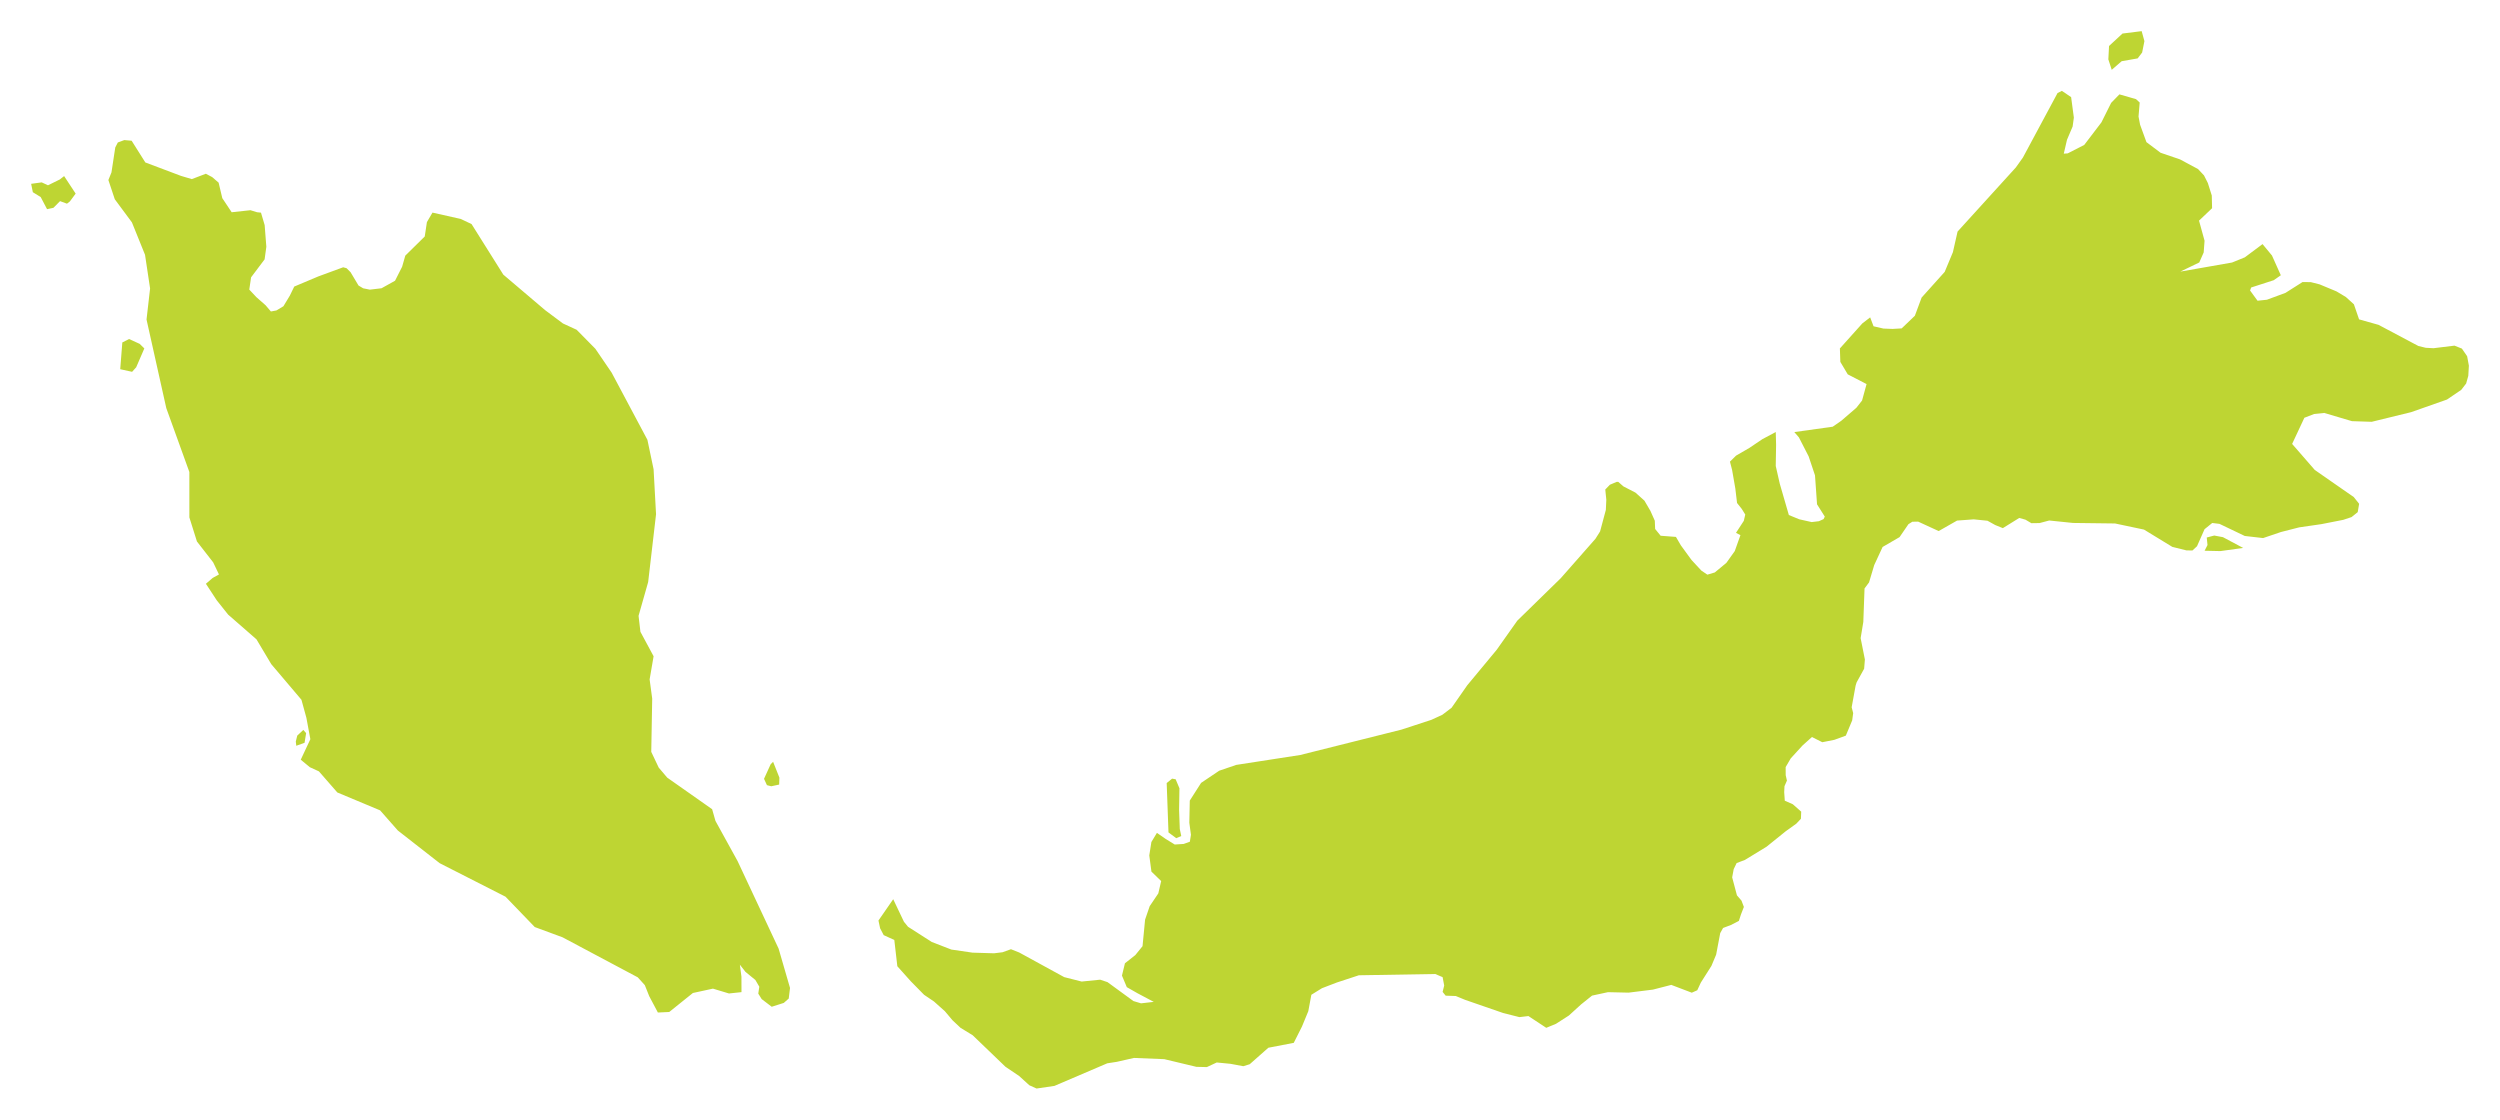 <svg xmlns="http://www.w3.org/2000/svg" xmlns:xlink="http://www.w3.org/1999/xlink" width="722.777" height="323.711" viewBox="0 0 722.777 323.711">
  <defs>
    <filter id="MY" x="0" y="0" width="722.777" height="323.711" filterUnits="userSpaceOnUse">
      <feOffset dy="3" input="SourceAlpha"/>
      <feGaussianBlur stdDeviation="3" result="blur"/>
      <feFlood flood-opacity="0.161"/>
      <feComposite operator="in" in2="blur"/>
      <feComposite in="SourceGraphic"/>
    </filter>
  </defs>
  <g transform="matrix(1, 0, 0, 1, 0, 0)" filter="url(#MY)">
    <path id="MY-2" data-name="MY" d="M1538.955,451.062l-2.881,2.492-.978-3.015.2-3.872,3.892-3.6,5.542-.691.793,2.881-.657,3.3-1.3,1.7Zm20.462,141.461-1.75-.032-4.076-1.011-8.186-5-8.372-1.77-12.158-.151-6.874-.708-2.8.741-2.358.035-1.7-1.01-1.8-.506-4.752,2.947-2.2-.894-2.24-1.244-3.975-.4-4.818.354-5.321,3.03-5.929-2.727-1.682.034-1.129.706-2.564,3.74-4.9,2.845-2.426,5.237-1.5,5.019-1.3,1.735-.355,9.686-.774,4.681,1.229,6.184-.216,2.66-2.176,3.955-.286.911-1.145,6.28.437,1.687-.285,2.1-1.839,4.414-3.316,1.211-3.489.692-2.995-1.5-2.7,2.425-3.42,3.739-1.479,2.526.013,2.342.355,1.566-.706,1.618-.083,1.718.168,2.473,2.327,1.029,2.422,2.139-.083,2.057-1.333,1.414-3.047,2.188-5.561,4.48-6.263,3.825-2.378.893-.855,1.769-.44,2.373,1.379,5.2,1.318,1.531.687,1.82-.841,2.172-.607,1.869-2.309,1.18-2.255.858-.827,1.484-1.179,6.231-1.363,3.25-3.066,4.835-1.026,2.207-1.583.706-5.929-2.257-5.305,1.365-7.041.876-5.961-.135-4.6.994-3.166,2.541-3.538,3.218-3.721,2.391-2.814,1.164-5.154-3.4-2.613.305-4.679-1.181-11-3.806-2.71-1.112-2.932-.1-.877-1.094.457-1.836-.457-2.427-2.139-.909-22.08.37-6.365,2.089-4.3,1.65-3.065,1.9-.88,4.734-1.833,4.446-2.374,4.716-7.343,1.415-5.393,4.766-1.852.571-3.7-.69-3.977-.386-2.862,1.331-3.017-.069-9.282-2.222-8.774-.354-4.968,1.128-2.745.422-15.275,6.533-5.173.758-2.088-.942-2.945-2.679-3.962-2.675-9.482-9.114-3.5-2.137-2.327-2.191-2.2-2.61-3.151-2.813-2.865-1.938-3.874-3.942-3.857-4.312-.873-7.593-3.067-1.4L1180,701.75l-.477-2.244,4.264-6.163,3.1,6.519,1.18,1.448,6.87,4.4,5.662,2.191,6.113.891,6.232.185,2.456-.3,2.425-.877,2.379.944,13.018,7.125,5.051,1.281,5.341-.54,2.123.706,7.493,5.473,2.2.658,3.688-.421-4.7-2.492-3.1-1.769-1.4-3.336.859-3.555,3-2.373,2.089-2.577.741-7.682,1.332-3.888,2.49-3.689.828-3.571-2.815-2.727-.623-4.682.609-3.875,1.6-2.645,2.526,1.75,2.628,1.618,2.579-.167,1.785-.641.319-2.005-.471-3.486.133-6.4,3.271-5.118,5.235-3.521,4.937-1.683,18.492-2.863,29.241-7.328,8.657-2.829,3.183-1.465,2.68-2.038,4.53-6.5,8.509-10.256,5.958-8.424,12.566-12.276,10.022-11.386,1.345-2.137,1.665-6.216.135-2.933-.3-2.964,1.331-1.379,1.953-.826h.473l1.483,1.3,3.486,1.8,2.593,2.324,1.751,3,1.247,2.8.1,2.389,1.586,1.958,4.425.334,1.435,2.46,3.084,4.227,2.827,3.049,1.738,1.18,2.154-.642,3.352-2.779,2.422-3.4,1.634-4.6-1.28-.675,2.257-3.468.42-1.82-1.043-1.665-1.331-1.671-.5-4.192-.927-5.341-.623-2.423,1.769-1.737,3.807-2.206,3.806-2.56,3.857-2.055.1,3.7-.1,6.115,1.162,5.12,2.627,9.059,3,1.231,3.6.808,2.089-.251,1.348-.607.354-.725-2.244-3.555-.586-8.37-1.837-5.49-2.81-5.475-1.333-1.55,11.1-1.551,2.474-1.716,4.362-3.754,1.651-2.107,1.3-4.75-5.443-2.813-2.139-3.6-.132-3.891,6.5-7.243,2.256-1.737.976,2.578,2.866.658,2.628.1,2.641-.153,3.81-3.654,1.953-5.256,6.671-7.428,2.373-5.694,1.349-5.961,16.842-18.528,2.054-2.88,10.009-18.644,1.243-.623,2.68,1.8.79,5.929-.354,2.576-1.633,3.842-.926,4.006,1.145-.083,4.766-2.442,4.969-6.519,2.815-5.643,2.391-2.457,4.8,1.381,1.06.977-.337,4.059.452,2.359,1.836,5.036,4.078,3.065,5.626,1.92,5.218,2.8,1.72,1.835,1.115,2.208L1565,489.9l.087,3.67-3.775,3.588,1.6,5.81-.252,3.386-1.28,2.9-5.489,2.643,14.971-2.629,3.688-1.5,5.123-3.825,2.727,3.3,2.559,5.709-2.057,1.43-6.516,2.107-.319.861,2.158,2.963,2.709-.286,5.375-1.988,4.935-3.132,2.391.033,2.526.639,4.868,2.022,2.727,1.633,2.326,2.107,1.5,4.362,5.627,1.583,11.518,6.113,2.14.523,2.238.117,6.064-.741,2.14.859,1.516,2.206.5,2.73-.167,2.93-.625,2.224-1.413,1.835-4.126,2.8-10.391,3.654-11.37,2.78-5.711-.185-8.017-2.375-2.91.3-2.832,1.094-3.537,7.562,6.55,7.529,11.269,7.831,1.552,1.953-.409,2.41-1.785,1.431-2.39.793-6.334,1.246-6.4.927-5.271,1.346-5.172,1.752-5.3-.606-7.311-3.5-2.1-.254-2.224,1.8-2.172,4.918-1.314,1.227Zm-508.831-97.687,8.167,1.834,3.13,1.482,9.181,14.621,12.1,10.275,5.136,3.839,3.958,1.82,5.406,5.489,4.714,6.907,10.343,19.42,1.788,8.522.708,13-2.279,19.6-2.777,9.769.54,4.616,3.809,7.073-1.148,6.687.745,5.556-.273,15.4,2.156,4.547,2.46,2.9,12.983,9.128.963,3.385,6.4,11.621,11.856,25.3,3.3,11.371-.371,3.062-1.43,1.264-3.489,1.113-2.91-2.225-.977-1.582.3-1.988-1.144-1.954-2.844-2.323-1.635-2.089.454,3.453.015,4.479-3.623.387-4.63-1.4-5.8,1.263-6.836,5.49-3.283.153-2.5-4.717-1.276-3.2-2.041-2.255-21.743-11.572-8.033-2.965-8.458-8.774-19.031-9.687-12.093-9.447-5.136-5.828-12.362-5.172-5.324-6.1-2.624-1.2-2.629-2.173,2.777-5.929-1.146-6.18-1.431-5.22-8.725-10.294-4.276-7.174-8.2-7.158-3.285-4.127-3.133-4.782,1.953-1.686,1.819-1.01-1.667-3.486-4.7-6.045-2.188-6.958V569.836l-6.672-18.476-5.711-25.616,1.028-8.978-1.461-9.735-3.789-9.366-4.954-6.686-1.851-5.557.891-2.209,1.1-7.224.74-1.43,1.868-.691,2.122.185,3.96,6.281,10.323,3.891,3.119.926,4.056-1.549,1.837.975,1.854,1.6,1.06,4.481,2.711,4.075,5.426-.59,1.919.59,1.13.118,1.063,3.6.485,6.266-.5,3.638-3.91,5.2-.521,3.538,2.053,2.191,2.66,2.341,1.535,1.8,1.6-.3,2.02-1.214,1.853-3.064,1.28-2.628,6.956-2.93,7.19-2.644.981.269,1.159,1.161,2.293,3.841,1.346.808,1.937.387,3.369-.4,3.907-2.172,2.051-4.058.913-3.2,5.626-5.542.627-4.16,1.612-2.745Zm-106.5-10.561,3.335,5.068-1.668,2.257-.843.656-2-.74-1.921,1.936-1.836.387-1.838-3.5-2.271-1.4-.49-2.427,3.05-.42,1.817.842,3.422-1.683,1.245-.979Zm20.835,55.278-1.18,1.313-3.434-.757.606-7.733,1.954-.991,3.066,1.4,1.345,1.316Zm609.149,52.23-6.584.911-4.566-.1.843-1.651-.219-2.171,2.172-.574,2.51.472ZM1013.6,648.121l-2.392.86-.139-1.229.425-1.718,1.751-1.633.808.924ZM1150.815,660.2l-2.288.488-1.247-.319-.842-1.836,1.921-4.211.705-.708,1.82,4.583Zm116.247,14.874-1.45.623-2.241-1.668-.52-14.267,1.565-1.278,1.028.184,1.093,2.6-.1,6.247.2,5.525Z" transform="translate(-925.55 -436.37)" fill="#bed533"/>
  </g>
</svg>
